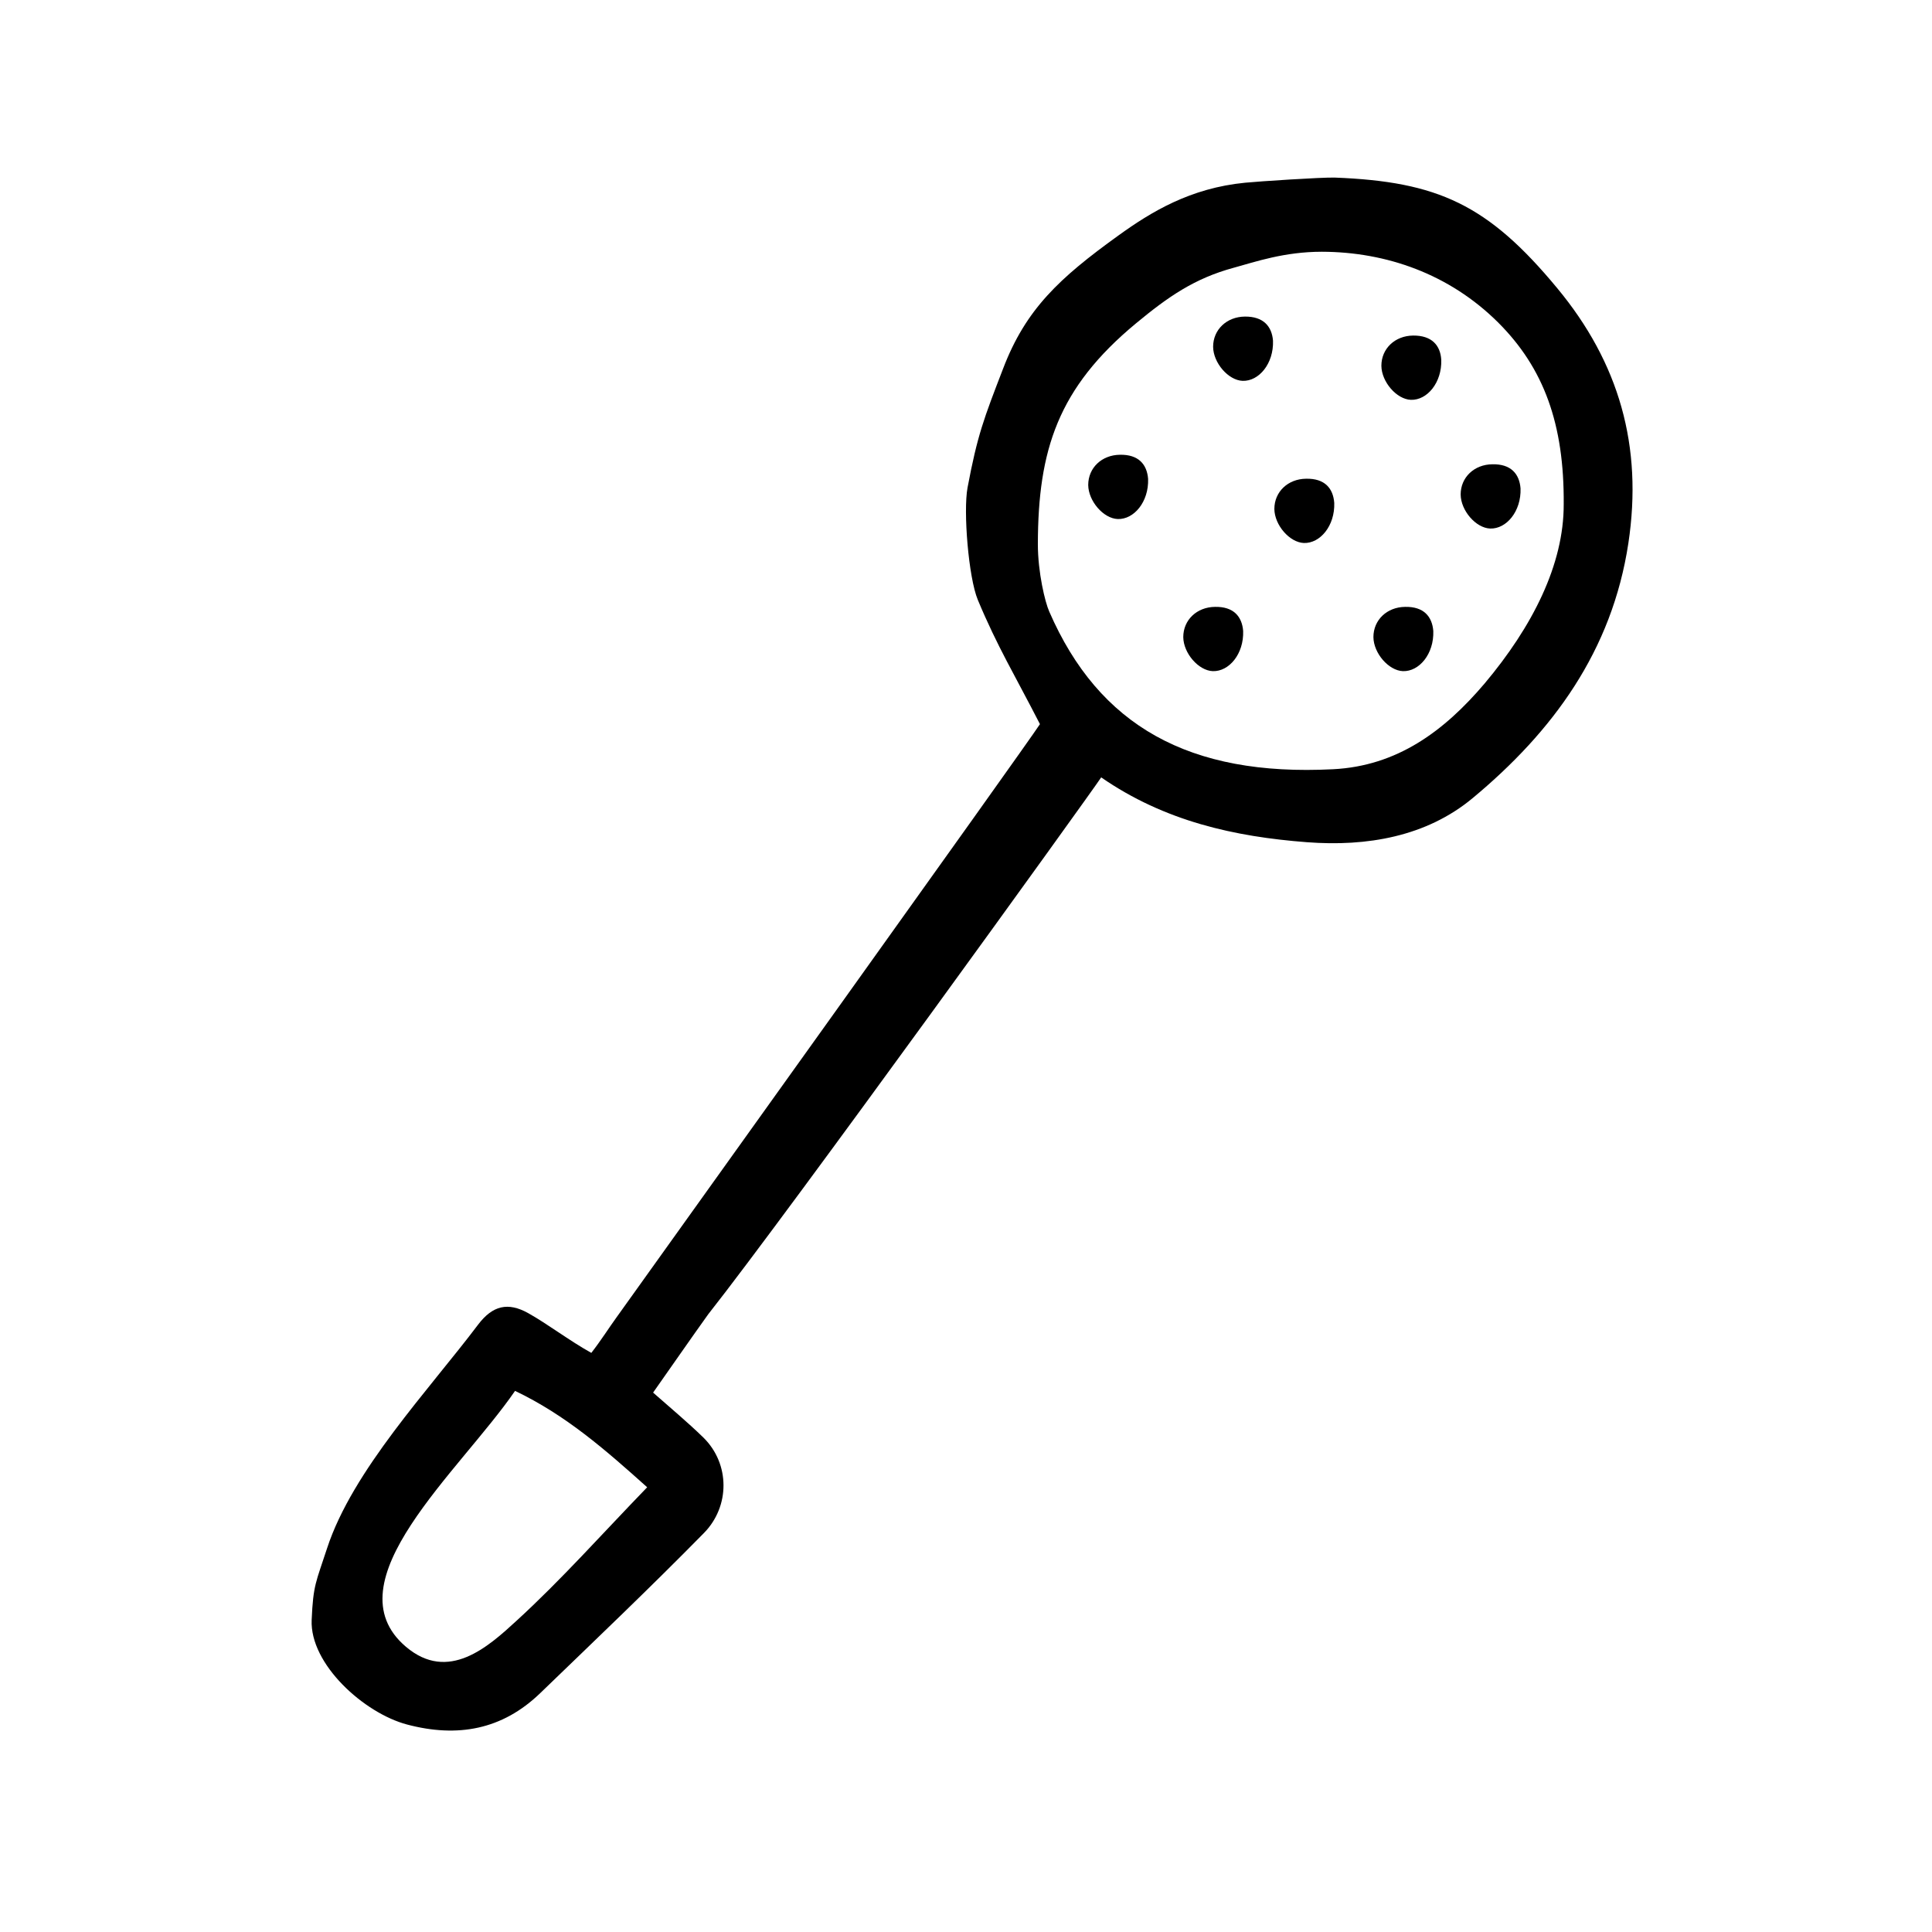 <?xml version="1.0" encoding="UTF-8"?>
<!-- Uploaded to: SVG Repo, www.svgrepo.com, Generator: SVG Repo Mixer Tools -->
<svg fill="#000000" width="800px" height="800px" version="1.1" viewBox="144 144 512 512" xmlns="http://www.w3.org/2000/svg">
 <g>
  <path d="m419.6 335.91c-6.5-12.695-11.336-20.605-16.473-32.949-2.469-5.945-3.879-23.477-2.719-29.727 2.621-13.957 4.332-18.34 9.422-31.539 5.996-15.719 14.863-23.98 30.531-35.266 8.715-6.297 19.094-12.594 33.605-14.008 3.477-0.352 20.305-1.461 23.781-1.359 27.258 1.059 40.559 7.106 58.945 29.32 16.375 19.75 22.723 41.867 18.844 67.562-4.332 28.617-20.051 49.926-41.262 67.562-12.293 10.227-28.062 12.898-43.934 11.688-19.145-1.461-37.684-5.543-54.512-17.18-2.922 4.434-82.828 115.27-104.14 142.28-4.586 6.398-9.07 12.898-14.609 20.758 4.684 4.133 9.168 7.859 13.352 11.941 7.055 6.953 7.055 18.238 0.102 25.293-14.156 14.41-28.816 28.363-43.379 42.422-10.078 9.723-21.914 11.84-35.266 8.312-11.438-3.023-25.797-16.02-25.293-27.711 0.402-9.371 1.16-10.027 4.082-18.992 6.75-20.656 27.055-42.066 40.004-59.246 3.879-5.141 7.961-6.047 13.301-3.074 5.141 2.871 10.832 7.254 16.727 10.531 2.621-3.375 4.637-6.602 6.648-9.371 11.727-16.43 107.91-150.64 112.24-157.25zm138.8-58.289c0.152-21.211-5.238-36.074-17.434-48.215-12.898-12.797-29.574-18.641-46.652-18.691-9.977 0-17.633 2.672-23.328 4.231-10.43 2.82-17.434 7.707-25.895 14.711-20.758 17.18-25.996 33.605-26.047 58.543 0 7.508 1.914 15.418 3.023 17.887 13.148 30.23 37.031 43.73 75.219 41.766 16.93-0.855 29.371-10.027 40.152-22.723 12.699-15.113 21.012-31.539 20.961-47.508zm-242.89 260.52c-11.184-10.027-21.613-19.145-35.016-25.543-14.711 21.41-49.172 50.633-28.918 67.812 11.234 9.523 21.766 0.051 29.32-6.902 11.844-10.832 22.625-22.977 34.613-35.367z"/>
  <path d="m523.84 311.23c0.203 6.047-3.727 10.781-8.062 10.629-3.777-0.152-7.758-4.734-7.809-9.02 0-4.535 3.578-7.961 8.414-8.012 4.887-0.098 7.152 2.523 7.457 6.402z"/>
  <path d="m525.95 239.33c0.203 6.047-3.727 10.781-8.062 10.629-3.777-0.152-7.758-4.734-7.809-9.02 0-4.535 3.578-7.961 8.414-8.012 4.941-0.043 7.207 2.574 7.457 6.402z"/>
  <path d="m448.26 270.92c0.203 6.047-3.727 10.781-8.062 10.629-3.777-0.152-7.758-4.734-7.809-9.02 0-4.535 3.578-7.961 8.414-8.012 4.891-0.098 7.156 2.523 7.457 6.402z"/>
  <path d="m481.36 234.3c0.203 6.047-3.727 10.781-8.062 10.629-3.777-0.152-7.758-4.734-7.809-9.02 0-4.535 3.578-7.961 8.414-8.012 4.887-0.047 7.156 2.57 7.457 6.402z"/>
  <path d="m473.45 311.23c0.203 6.047-3.727 10.781-8.062 10.629-3.777-0.152-7.758-4.734-7.809-9.02 0-4.535 3.578-7.961 8.414-8.012 4.887-0.098 7.156 2.523 7.457 6.402z"/>
  <path d="m497.59 277.27c0.203 6.047-3.727 10.781-8.062 10.629-3.777-0.152-7.758-4.734-7.809-9.02 0-4.535 3.578-7.961 8.414-8.012 4.938-0.098 7.156 2.523 7.457 6.402z"/>
  <path d="m546.96 273.44c0.203 6.047-3.727 10.781-8.062 10.629-3.777-0.152-7.758-4.734-7.809-9.02 0-4.535 3.578-7.961 8.414-8.012 4.887-0.098 7.152 2.523 7.457 6.402z"/>
 </g>
</svg>